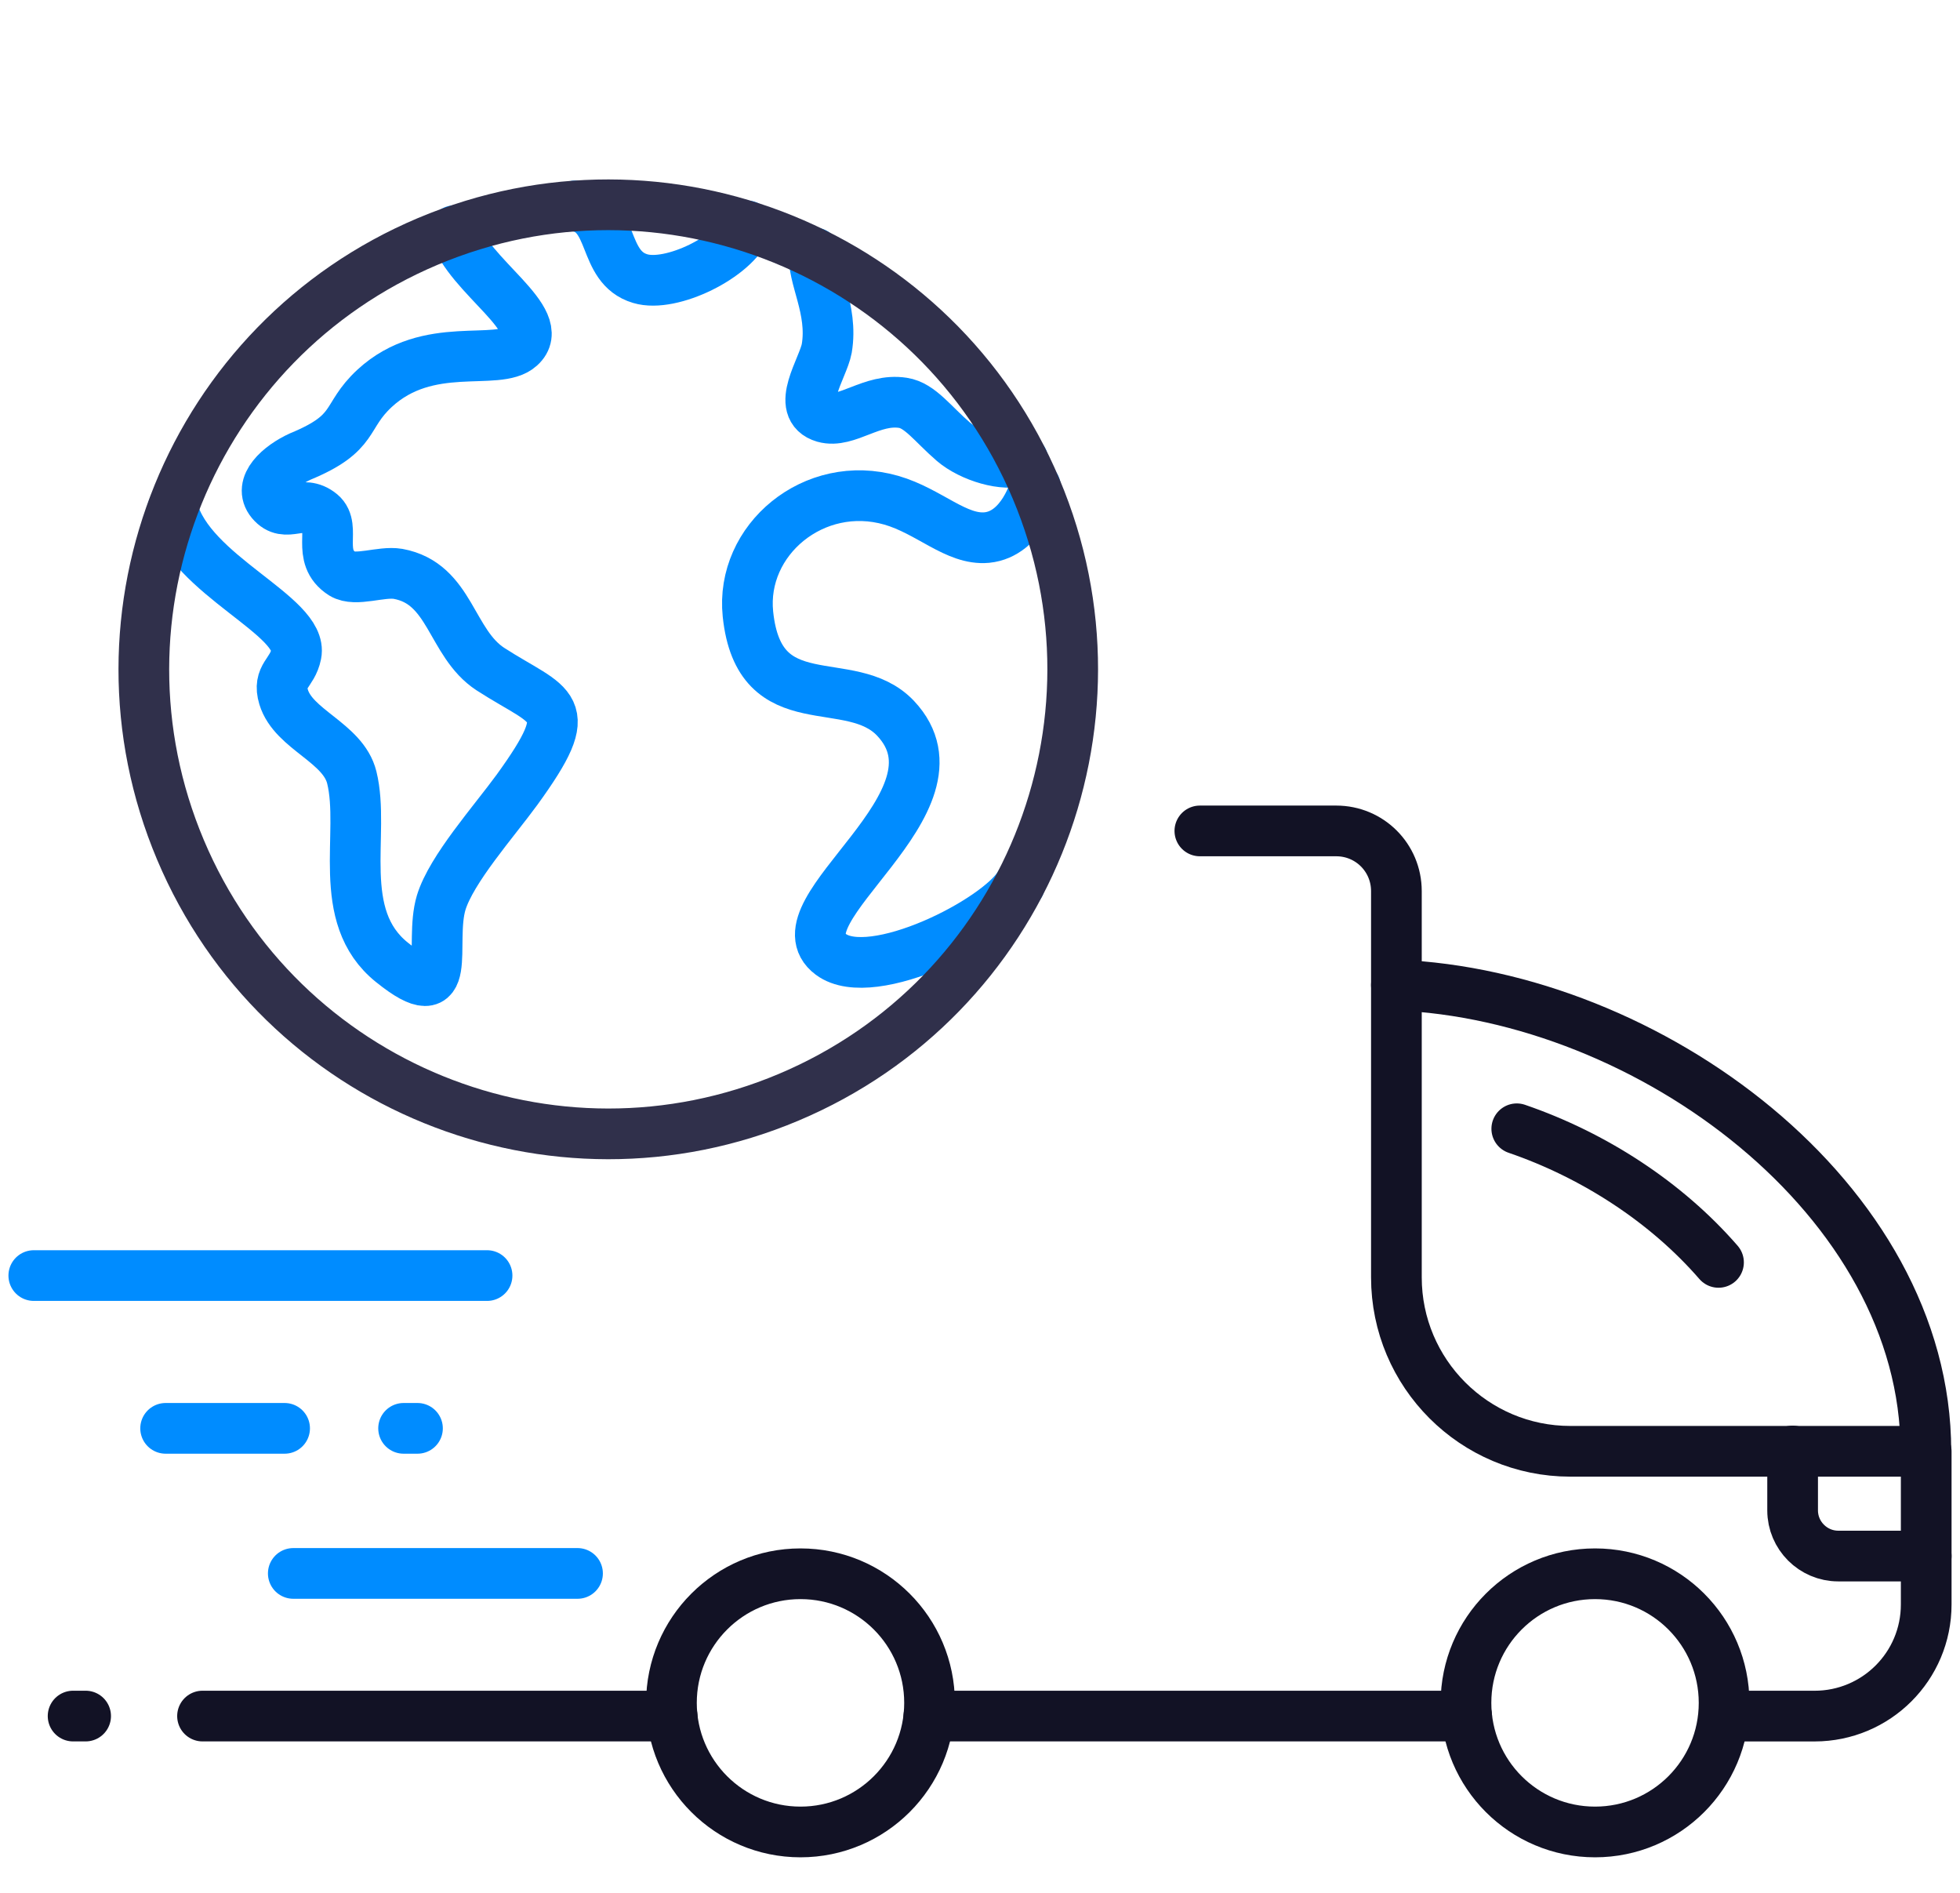 <?xml version="1.0" encoding="UTF-8"?>
<svg xmlns="http://www.w3.org/2000/svg" width="58" height="56" viewBox="0 0 58 56" fill="none">
  <path d="M43.401 50.77H27.487" stroke="#121225" stroke-width="1.5" stroke-linecap="round" stroke-linejoin="round"></path>
  <path d="M35.506 24.583H39.541C40.529 24.583 41.322 25.376 41.322 26.364V37.79C41.322 40.632 43.628 42.937 46.469 42.937H57V47.467C57 49.299 55.518 50.771 53.696 50.771H51.029" stroke="#121225" stroke-width="1.5" stroke-linecap="round" stroke-linejoin="round"></path>
  <path d="M41.322 29.143C48.796 29.441 56.99 35.494 56.99 42.926" stroke="#121225" stroke-width="1.5" stroke-linecap="round" stroke-linejoin="round"></path>
  <path d="M23.688 54.199C25.797 54.199 27.507 52.489 27.507 50.38C27.507 48.27 25.797 46.56 23.688 46.56C21.579 46.56 19.869 48.27 19.869 50.38C19.869 52.489 21.579 54.199 23.688 54.199Z" stroke="#121225" stroke-width="1.5" stroke-linecap="round" stroke-linejoin="round"></path>
  <path d="M51.019 50.38C51.019 48.269 49.31 46.56 47.2 46.56C45.09 46.56 43.381 48.269 43.381 50.38C43.381 52.49 45.09 54.199 47.2 54.199C49.31 54.199 51.019 52.49 51.019 50.38Z" stroke="#121225" stroke-width="1.5" stroke-linecap="round" stroke-linejoin="round"></path>
  <path d="M44.884 33.395C47.169 34.178 49.31 35.568 50.854 37.348" stroke="#121225" stroke-width="1.5" stroke-linecap="round" stroke-linejoin="round"></path>
  <path d="M53.047 42.927V44.687C53.047 45.428 53.654 46.036 54.396 46.036H57" stroke="#121225" stroke-width="1.5" stroke-linecap="round" stroke-linejoin="round"></path>
  <path d="M5.993 50.77H19.89" stroke="#121225" stroke-width="1.5" stroke-linecap="round" stroke-linejoin="round"></path>
  <path d="M4.901 42.258H8.422" stroke="#008CFF" stroke-width="1.5" stroke-linecap="round" stroke-linejoin="round"></path>
  <path d="M1 37.738H14.413" stroke="#008CFF" stroke-width="1.5" stroke-linecap="round" stroke-linejoin="round"></path>
  <path d="M11.943 42.258H12.354" stroke="#008CFF" stroke-width="1.5" stroke-linecap="round" stroke-linejoin="round"></path>
  <path d="M2.163 50.77H2.534" stroke="#121225" stroke-width="1.5" stroke-linecap="round" stroke-linejoin="round"></path>
  <path d="M8.679 46.55H17.09" stroke="#008CFF" stroke-width="1.5" stroke-linecap="round" stroke-linejoin="round"></path>
  <path d="M22.105 6.683C21.753 7.596 19.859 8.519 18.946 8.243C17.785 7.901 18.203 6.264 17.023 6.093" stroke="#008CFF" stroke-width="1.5" stroke-linecap="round" stroke-linejoin="round"></path>
  <path d="M24.103 7.483C24.017 8.178 24.664 9.139 24.465 10.309C24.36 10.89 23.503 12.089 24.388 12.346C25.064 12.536 25.797 11.775 26.72 11.918C27.224 11.994 27.605 12.546 28.213 13.069C28.727 13.507 29.726 13.821 30.269 13.611" stroke="#008CFF" stroke-width="1.5" stroke-linecap="round" stroke-linejoin="round"></path>
  <path d="M30.64 14.4C30.64 14.4 30.269 15.799 29.203 15.904C28.299 15.989 27.5 15.124 26.377 14.8C24.093 14.143 21.905 15.97 22.133 18.169C22.466 21.347 25.159 19.834 26.501 21.251C28.841 23.735 22.875 26.961 24.588 28.236C25.806 29.14 29.546 27.246 30.174 26.171" stroke="#008CFF" stroke-width="1.5" stroke-linecap="round" stroke-linejoin="round"></path>
  <path d="M13.446 6.825C13.845 8.167 16.262 9.48 15.387 10.26C14.721 10.86 12.675 10.022 11.086 11.488C10.172 12.335 10.591 12.801 8.888 13.505C8.279 13.781 7.622 14.352 8.031 14.847C8.469 15.37 8.935 14.732 9.497 15.199C9.973 15.598 9.326 16.464 10.134 16.978C10.524 17.216 11.276 16.892 11.78 16.978C13.341 17.264 13.332 19.024 14.511 19.795C16.338 20.974 17.147 20.813 15.301 23.363C14.607 24.314 13.36 25.713 13.056 26.703C12.684 27.94 13.493 29.995 11.6 28.473C9.887 27.102 10.819 24.657 10.41 23.001C10.153 21.964 8.688 21.593 8.393 20.622C8.203 19.994 8.65 19.928 8.764 19.357C8.993 18.225 5.624 17.026 5.11 15.066" stroke="#008CFF" stroke-width="1.5" stroke-linecap="round" stroke-linejoin="round"></path>
  <path d="M23.34 32.462C30.332 29.513 33.609 21.454 30.66 14.463C27.711 7.471 19.652 4.193 12.66 7.142C5.668 10.092 2.391 18.151 5.34 25.142C8.289 32.134 16.348 35.412 23.34 32.462Z" stroke="#30304B" stroke-width="1.5" stroke-linecap="round" stroke-linejoin="round"></path>
</svg>
